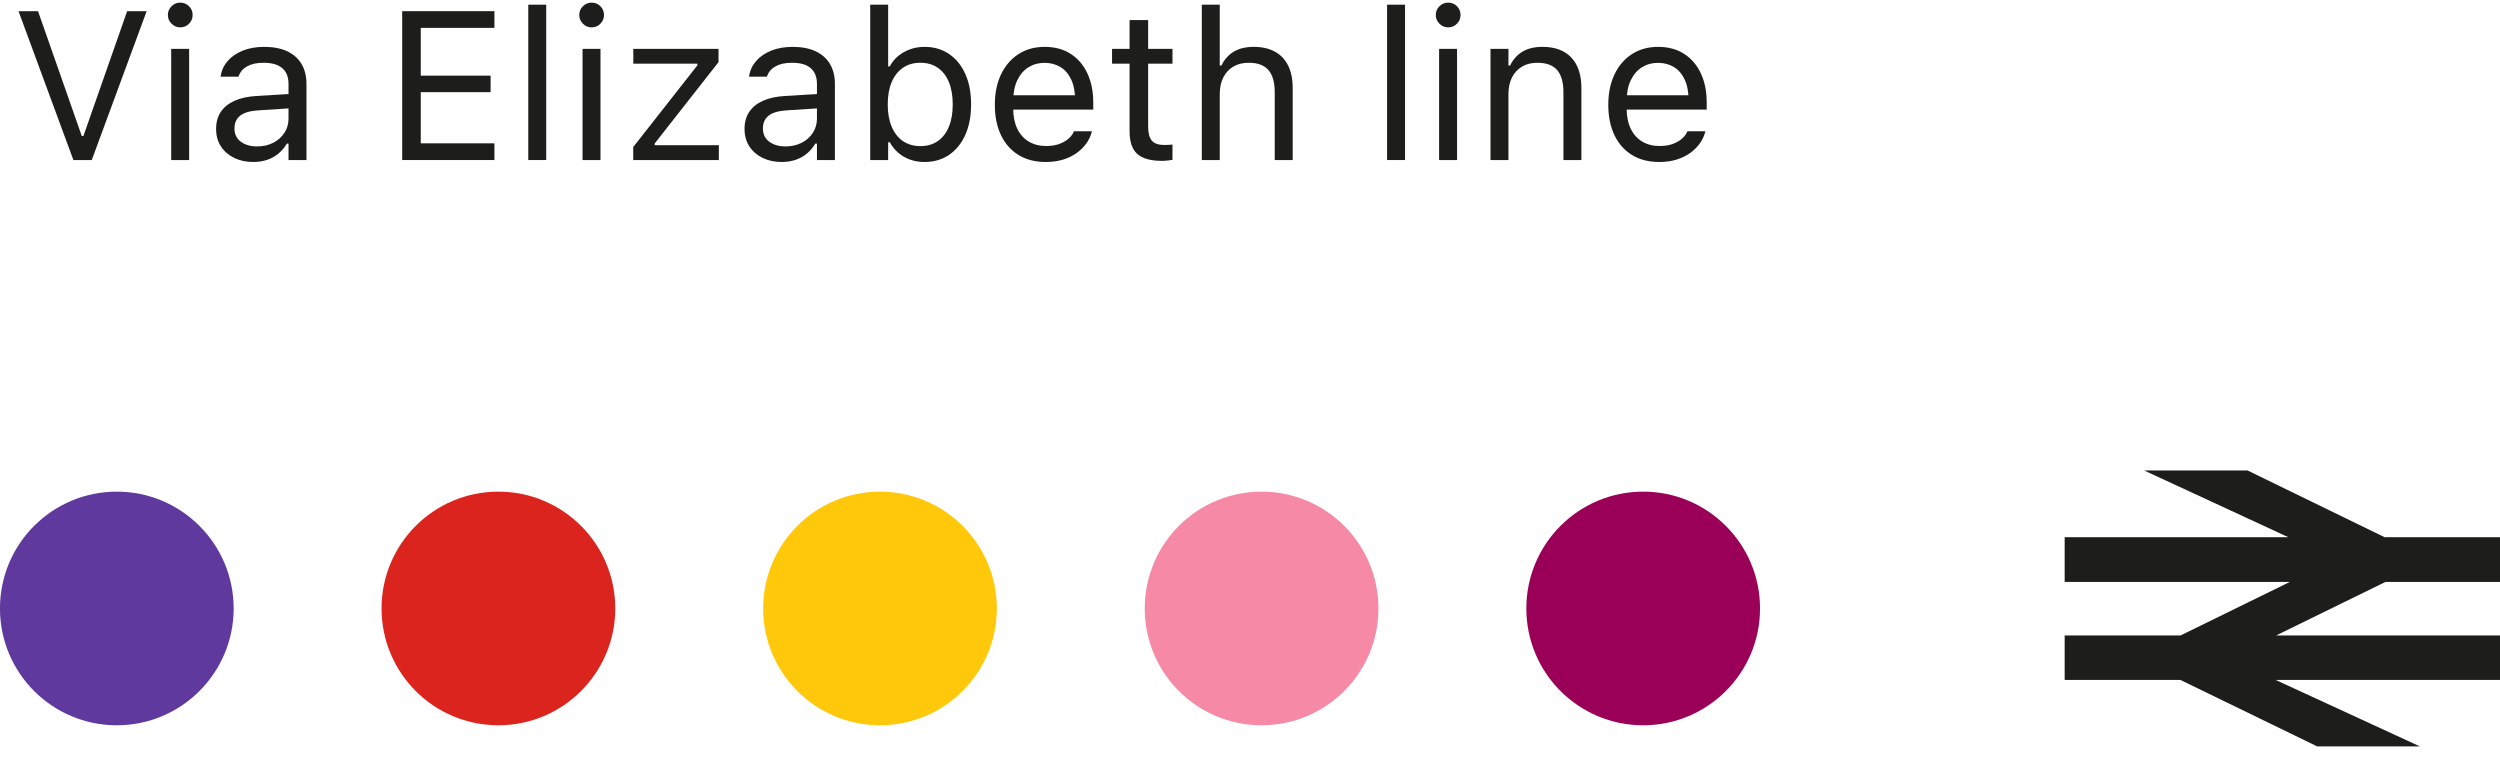 <?xml version="1.0" encoding="UTF-8"?>
<svg width="142px" height="43px" viewBox="0 0 142 43" version="1.1" xmlns="http://www.w3.org/2000/svg" xmlns:xlink="http://www.w3.org/1999/xlink">
    <title>Group 6 Copy 3</title>
    <g id="Desktop" stroke="none" stroke-width="1" fill="none" fill-rule="evenodd">
        <g id="Connections" transform="translate(-658, -2810)">
            <g id="Group" transform="translate(657, 2675)">
                <g id="Group-6-Copy-3" transform="translate(2, 132.396)">
                    <g id="Group-13" transform="translate(-1.002, -0.306)">
                        <path d="M0,37.47 C0,33.807 2.964,30.835 6.637,30.835 C10.301,30.835 13.274,33.807 13.274,37.47 C13.274,41.134 10.301,44.106 6.637,44.106 C2.964,44.106 0,41.134 0,37.47" id="Fill-1" fill="#60399E"></path>
                        <g id="Via-Elizabeth-line" transform="translate(0.65, 0)" fill="#1D1D1B" fill-rule="nonzero">
                            <polygon id="Path" points="3.521 12 0.404 3.545 1.512 3.545 3.996 10.635 4.09 10.635 6.574 3.545 7.682 3.545 4.564 12"></polygon>
                            <path d="M9.076,12 L9.076,5.684 L10.095,5.684 L10.095,12 L9.076,12 Z M9.591,4.465 C9.4,4.465 9.235,4.396 9.096,4.257 C8.957,4.118 8.888,3.953 8.888,3.762 C8.888,3.566 8.957,3.4 9.096,3.264 C9.235,3.127 9.4,3.059 9.591,3.059 C9.787,3.059 9.953,3.127 10.089,3.264 C10.226,3.4 10.294,3.566 10.294,3.762 C10.294,3.953 10.226,4.118 10.089,4.257 C9.953,4.396 9.787,4.465 9.591,4.465 Z" id="Shape"></path>
                            <path d="M13.736,12.111 C13.338,12.111 12.979,12.035 12.661,11.883 C12.342,11.73 12.09,11.514 11.905,11.232 C11.719,10.951 11.627,10.619 11.627,10.236 L11.627,10.225 C11.627,9.85 11.716,9.528 11.896,9.261 C12.076,8.993 12.338,8.783 12.681,8.631 C13.025,8.479 13.441,8.389 13.929,8.361 L16.25,8.221 L16.25,9.035 L14.052,9.176 C13.572,9.203 13.221,9.303 13.001,9.475 C12.78,9.646 12.67,9.889 12.67,10.201 L12.67,10.213 C12.67,10.533 12.791,10.782 13.033,10.96 C13.275,11.138 13.58,11.227 13.947,11.227 C14.295,11.227 14.603,11.157 14.873,11.019 C15.142,10.88 15.354,10.691 15.508,10.453 C15.663,10.215 15.74,9.945 15.74,9.645 L15.74,7.676 C15.74,7.285 15.622,6.987 15.385,6.782 C15.149,6.577 14.795,6.475 14.322,6.475 C13.943,6.475 13.632,6.542 13.39,6.677 C13.148,6.812 12.986,7.002 12.904,7.248 L12.898,7.266 L11.879,7.266 L11.884,7.23 C11.939,6.898 12.077,6.608 12.297,6.36 C12.518,6.112 12.804,5.919 13.156,5.78 C13.507,5.642 13.908,5.572 14.357,5.572 C14.873,5.572 15.309,5.656 15.667,5.824 C16.024,5.992 16.296,6.233 16.481,6.548 C16.667,6.862 16.759,7.238 16.759,7.676 L16.759,12 L15.74,12 L15.74,11.068 L15.646,11.068 C15.513,11.291 15.352,11.48 15.163,11.637 C14.973,11.793 14.759,11.911 14.521,11.991 C14.283,12.071 14.021,12.111 13.736,12.111 Z" id="Path"></path>
                            <polygon id="Path" points="22.197 12 22.197 3.545 27.435 3.545 27.435 4.494 23.251 4.494 23.251 7.207 27.218 7.207 27.218 8.145 23.251 8.145 23.251 11.051 27.435 11.051 27.435 12"></polygon>
                            <polygon id="Path" points="29.358 12 29.358 3.176 30.377 3.176 30.377 12"></polygon>
                            <path d="M32.441,12 L32.441,5.684 L33.46,5.684 L33.46,12 L32.441,12 Z M32.956,4.465 C32.765,4.465 32.6,4.396 32.461,4.257 C32.323,4.118 32.253,3.953 32.253,3.762 C32.253,3.566 32.323,3.4 32.461,3.264 C32.6,3.127 32.765,3.059 32.956,3.059 C33.152,3.059 33.318,3.127 33.454,3.264 C33.591,3.4 33.659,3.566 33.659,3.762 C33.659,3.953 33.591,4.118 33.454,4.257 C33.318,4.396 33.152,4.465 32.956,4.465 Z" id="Shape"></path>
                            <polygon id="Path" points="35.319 12 35.319 11.262 38.963 6.621 38.963 6.527 35.325 6.527 35.325 5.684 40.164 5.684 40.164 6.439 36.537 11.062 36.537 11.156 40.182 11.156 40.182 12"></polygon>
                            <path d="M43.751,12.111 C43.353,12.111 42.994,12.035 42.676,11.883 C42.358,11.73 42.106,11.514 41.92,11.232 C41.735,10.951 41.642,10.619 41.642,10.236 L41.642,10.225 C41.642,9.85 41.732,9.528 41.911,9.261 C42.091,8.993 42.353,8.783 42.697,8.631 C43.04,8.479 43.456,8.389 43.945,8.361 L46.265,8.221 L46.265,9.035 L44.068,9.176 C43.587,9.203 43.237,9.303 43.016,9.475 C42.795,9.646 42.685,9.889 42.685,10.201 L42.685,10.213 C42.685,10.533 42.806,10.782 43.048,10.96 C43.29,11.138 43.595,11.227 43.962,11.227 C44.31,11.227 44.618,11.157 44.888,11.019 C45.158,10.88 45.369,10.691 45.524,10.453 C45.678,10.215 45.755,9.945 45.755,9.645 L45.755,7.676 C45.755,7.285 45.637,6.987 45.401,6.782 C45.164,6.577 44.81,6.475 44.337,6.475 C43.958,6.475 43.648,6.542 43.406,6.677 C43.163,6.812 43.001,7.002 42.919,7.248 L42.913,7.266 L41.894,7.266 L41.9,7.23 C41.954,6.898 42.092,6.608 42.313,6.36 C42.533,6.112 42.82,5.919 43.171,5.78 C43.523,5.642 43.923,5.572 44.372,5.572 C44.888,5.572 45.324,5.656 45.682,5.824 C46.039,5.992 46.311,6.233 46.496,6.548 C46.682,6.862 46.775,7.238 46.775,7.676 L46.775,12 L45.755,12 L45.755,11.068 L45.661,11.068 C45.529,11.291 45.367,11.48 45.178,11.637 C44.989,11.793 44.775,11.911 44.536,11.991 C44.298,12.071 44.036,12.111 43.751,12.111 Z" id="Path"></path>
                            <path d="M51.862,12.111 C51.569,12.111 51.297,12.066 51.047,11.977 C50.797,11.887 50.574,11.759 50.379,11.593 C50.184,11.427 50.022,11.227 49.893,10.992 L49.799,10.992 L49.799,12 L48.78,12 L48.78,3.176 L49.799,3.176 L49.799,6.68 L49.893,6.68 C50.01,6.453 50.167,6.258 50.365,6.094 C50.562,5.93 50.788,5.802 51.044,5.71 C51.3,5.618 51.573,5.572 51.862,5.572 C52.397,5.572 52.863,5.707 53.259,5.977 C53.656,6.246 53.963,6.625 54.182,7.113 C54.401,7.602 54.51,8.176 54.51,8.836 L54.51,8.848 C54.51,9.504 54.401,10.077 54.182,10.567 C53.963,11.058 53.656,11.438 53.259,11.707 C52.863,11.977 52.397,12.111 51.862,12.111 Z M51.627,11.209 C52.014,11.209 52.344,11.114 52.617,10.925 C52.891,10.735 53.101,10.464 53.247,10.11 C53.394,9.757 53.467,9.336 53.467,8.848 L53.467,8.836 C53.467,8.344 53.394,7.922 53.247,7.57 C53.101,7.219 52.891,6.948 52.617,6.759 C52.344,6.569 52.014,6.475 51.627,6.475 C51.244,6.475 50.914,6.57 50.637,6.762 C50.36,6.953 50.147,7.225 49.998,7.576 C49.85,7.928 49.776,8.348 49.776,8.836 L49.776,8.848 C49.776,9.332 49.85,9.751 49.998,10.104 C50.147,10.458 50.36,10.73 50.637,10.922 C50.914,11.113 51.244,11.209 51.627,11.209 Z" id="Shape"></path>
                            <path d="M58.753,12.111 C58.152,12.111 57.635,11.979 57.203,11.713 C56.772,11.447 56.44,11.071 56.207,10.585 C55.975,10.099 55.859,9.525 55.859,8.865 L55.859,8.859 C55.859,8.207 55.975,7.635 56.207,7.143 C56.44,6.65 56.769,6.266 57.195,5.988 C57.62,5.711 58.118,5.572 58.689,5.572 C59.263,5.572 59.756,5.705 60.168,5.971 C60.58,6.236 60.897,6.606 61.117,7.081 C61.338,7.556 61.449,8.107 61.449,8.736 L61.449,9.135 L56.386,9.135 L56.386,8.32 L60.927,8.32 L60.423,9.064 L60.423,8.66 C60.423,8.164 60.349,7.756 60.2,7.436 C60.052,7.115 59.847,6.876 59.585,6.718 C59.324,6.56 59.023,6.48 58.683,6.48 C58.343,6.48 58.039,6.563 57.772,6.729 C57.504,6.896 57.292,7.141 57.136,7.465 C56.98,7.789 56.902,8.188 56.902,8.66 L56.902,9.064 C56.902,9.514 56.978,9.897 57.13,10.216 C57.282,10.534 57.499,10.778 57.781,10.948 C58.062,11.118 58.394,11.203 58.777,11.203 C59.062,11.203 59.31,11.164 59.521,11.086 C59.732,11.008 59.906,10.908 60.042,10.787 C60.179,10.666 60.275,10.543 60.329,10.418 L60.353,10.365 L61.372,10.365 L61.361,10.412 C61.306,10.627 61.209,10.835 61.071,11.036 C60.932,11.237 60.753,11.419 60.534,11.581 C60.316,11.743 60.057,11.872 59.758,11.968 C59.459,12.063 59.124,12.111 58.753,12.111 Z" id="Path"></path>
                            <path d="M65.358,12.047 C64.709,12.047 64.24,11.916 63.948,11.654 C63.657,11.393 63.512,10.961 63.512,10.359 L63.512,6.527 L62.516,6.527 L62.516,5.684 L63.512,5.684 L63.512,4.049 L64.567,4.049 L64.567,5.684 L65.949,5.684 L65.949,6.527 L64.567,6.527 L64.567,10.102 C64.567,10.473 64.637,10.739 64.778,10.901 C64.918,11.063 65.153,11.145 65.481,11.145 C65.571,11.145 65.648,11.143 65.712,11.139 C65.777,11.135 65.856,11.129 65.949,11.121 L65.949,11.988 C65.852,12.004 65.754,12.018 65.657,12.029 C65.559,12.041 65.459,12.047 65.358,12.047 Z" id="Path"></path>
                            <path d="M67.615,12 L67.615,3.176 L68.634,3.176 L68.634,6.633 L68.728,6.633 C68.888,6.297 69.118,6.036 69.419,5.851 C69.72,5.665 70.103,5.572 70.568,5.572 C71.04,5.572 71.441,5.663 71.769,5.845 C72.097,6.026 72.347,6.291 72.519,6.639 C72.691,6.986 72.777,7.41 72.777,7.91 L72.777,12 L71.757,12 L71.757,8.156 C71.757,7.586 71.637,7.163 71.397,6.888 C71.156,6.612 70.784,6.475 70.281,6.475 C69.945,6.475 69.654,6.547 69.407,6.691 C69.161,6.836 68.971,7.041 68.836,7.307 C68.701,7.572 68.634,7.891 68.634,8.262 L68.634,12 L67.615,12 Z" id="Path"></path>
                            <polygon id="Path" points="78.138 12 78.138 3.176 79.158 3.176 79.158 12"></polygon>
                            <path d="M81.093,12 L81.093,5.684 L82.112,5.684 L82.112,12 L81.093,12 Z M81.608,4.465 C81.417,4.465 81.252,4.396 81.113,4.257 C80.974,4.118 80.905,3.953 80.905,3.762 C80.905,3.566 80.974,3.4 81.113,3.264 C81.252,3.127 81.417,3.059 81.608,3.059 C81.804,3.059 81.97,3.127 82.106,3.264 C82.243,3.4 82.311,3.566 82.311,3.762 C82.311,3.953 82.243,4.118 82.106,4.257 C81.97,4.396 81.804,4.465 81.608,4.465 Z" id="Shape"></path>
                            <path d="M84.013,12 L84.013,5.684 L85.032,5.684 L85.032,6.633 L85.126,6.633 C85.286,6.297 85.517,6.036 85.817,5.851 C86.118,5.665 86.501,5.572 86.966,5.572 C87.677,5.572 88.223,5.774 88.603,6.179 C88.984,6.583 89.175,7.16 89.175,7.91 L89.175,12 L88.155,12 L88.155,8.156 C88.155,7.586 88.035,7.163 87.795,6.888 C87.555,6.612 87.183,6.475 86.679,6.475 C86.343,6.475 86.052,6.547 85.806,6.691 C85.56,6.836 85.369,7.041 85.234,7.307 C85.1,7.572 85.032,7.891 85.032,8.262 L85.032,12 L84.013,12 Z" id="Path"></path>
                            <path d="M93.598,12.111 C92.996,12.111 92.48,11.979 92.048,11.713 C91.616,11.447 91.284,11.071 91.052,10.585 C90.819,10.099 90.703,9.525 90.703,8.865 L90.703,8.859 C90.703,8.207 90.819,7.635 91.052,7.143 C91.284,6.65 91.613,6.266 92.039,5.988 C92.465,5.711 92.963,5.572 93.533,5.572 C94.108,5.572 94.601,5.705 95.013,5.971 C95.425,6.236 95.741,6.606 95.962,7.081 C96.183,7.556 96.293,8.107 96.293,8.736 L96.293,9.135 L91.231,9.135 L91.231,8.32 L95.772,8.32 L95.268,9.064 L95.268,8.66 C95.268,8.164 95.193,7.756 95.045,7.436 C94.897,7.115 94.691,6.876 94.43,6.718 C94.168,6.56 93.867,6.48 93.527,6.48 C93.188,6.48 92.884,6.563 92.616,6.729 C92.349,6.896 92.137,7.141 91.981,7.465 C91.824,7.789 91.746,8.188 91.746,8.66 L91.746,9.064 C91.746,9.514 91.822,9.897 91.975,10.216 C92.127,10.534 92.344,10.778 92.625,10.948 C92.906,11.118 93.238,11.203 93.621,11.203 C93.906,11.203 94.154,11.164 94.365,11.086 C94.576,11.008 94.75,10.908 94.887,10.787 C95.024,10.666 95.119,10.543 95.174,10.418 L95.197,10.365 L96.217,10.365 L96.205,10.412 C96.15,10.627 96.054,10.835 95.915,11.036 C95.776,11.237 95.598,11.419 95.379,11.581 C95.16,11.743 94.901,11.872 94.603,11.968 C94.304,12.063 93.969,12.111 93.598,12.111 Z" id="Path"></path>
                        </g>
                        <polygon id="Fill-3" fill="#1D1D1B" points="121.792 29.634 129.976 33.422 117.275 33.422 117.275 35.964 130.062 35.964 123.853 39.006 117.275 39.006 117.275 41.532 123.853 41.532 131.619 45.306 137.452 45.306 129.26 41.532 142.002 41.532 142.002 39.006 129.281 39.006 135.494 35.964 142.002 35.964 142.002 33.422 135.444 33.422 127.666 29.634"></polygon>
                        <path d="M21.674,37.47 C21.674,33.807 24.638,30.835 28.312,30.835 C31.976,30.835 34.949,33.807 34.949,37.47 C34.949,41.134 31.976,44.106 28.312,44.106 C24.638,44.106 21.674,41.134 21.674,37.47" id="Fill-4" fill="#DC241F"></path>
                        <path d="M43.349,37.47 C43.349,33.807 46.313,30.835 49.986,30.835 C53.65,30.835 56.623,33.807 56.623,37.47 C56.623,41.134 53.65,44.106 49.986,44.106 C46.313,44.106 43.349,41.134 43.349,37.47" id="Fill-6" fill="#FFC80A"></path>
                        <path d="M65.023,37.47 C65.023,33.807 67.987,30.835 71.661,30.835 C75.325,30.835 78.298,33.807 78.298,37.47 C78.298,41.134 75.325,44.106 71.661,44.106 C67.987,44.106 65.023,41.134 65.023,37.47" id="Fill-8" fill="#F589A6"></path>
                        <path d="M86.698,37.47 C86.698,33.807 89.662,30.835 93.335,30.835 C96.999,30.835 99.972,33.807 99.972,37.47 C99.972,41.134 96.999,44.106 93.335,44.106 C89.662,44.106 86.698,41.134 86.698,37.47" id="Fill-10" fill="#9B0058"></path>
                    </g>
                </g>
            </g>
        </g>
    </g>
</svg>